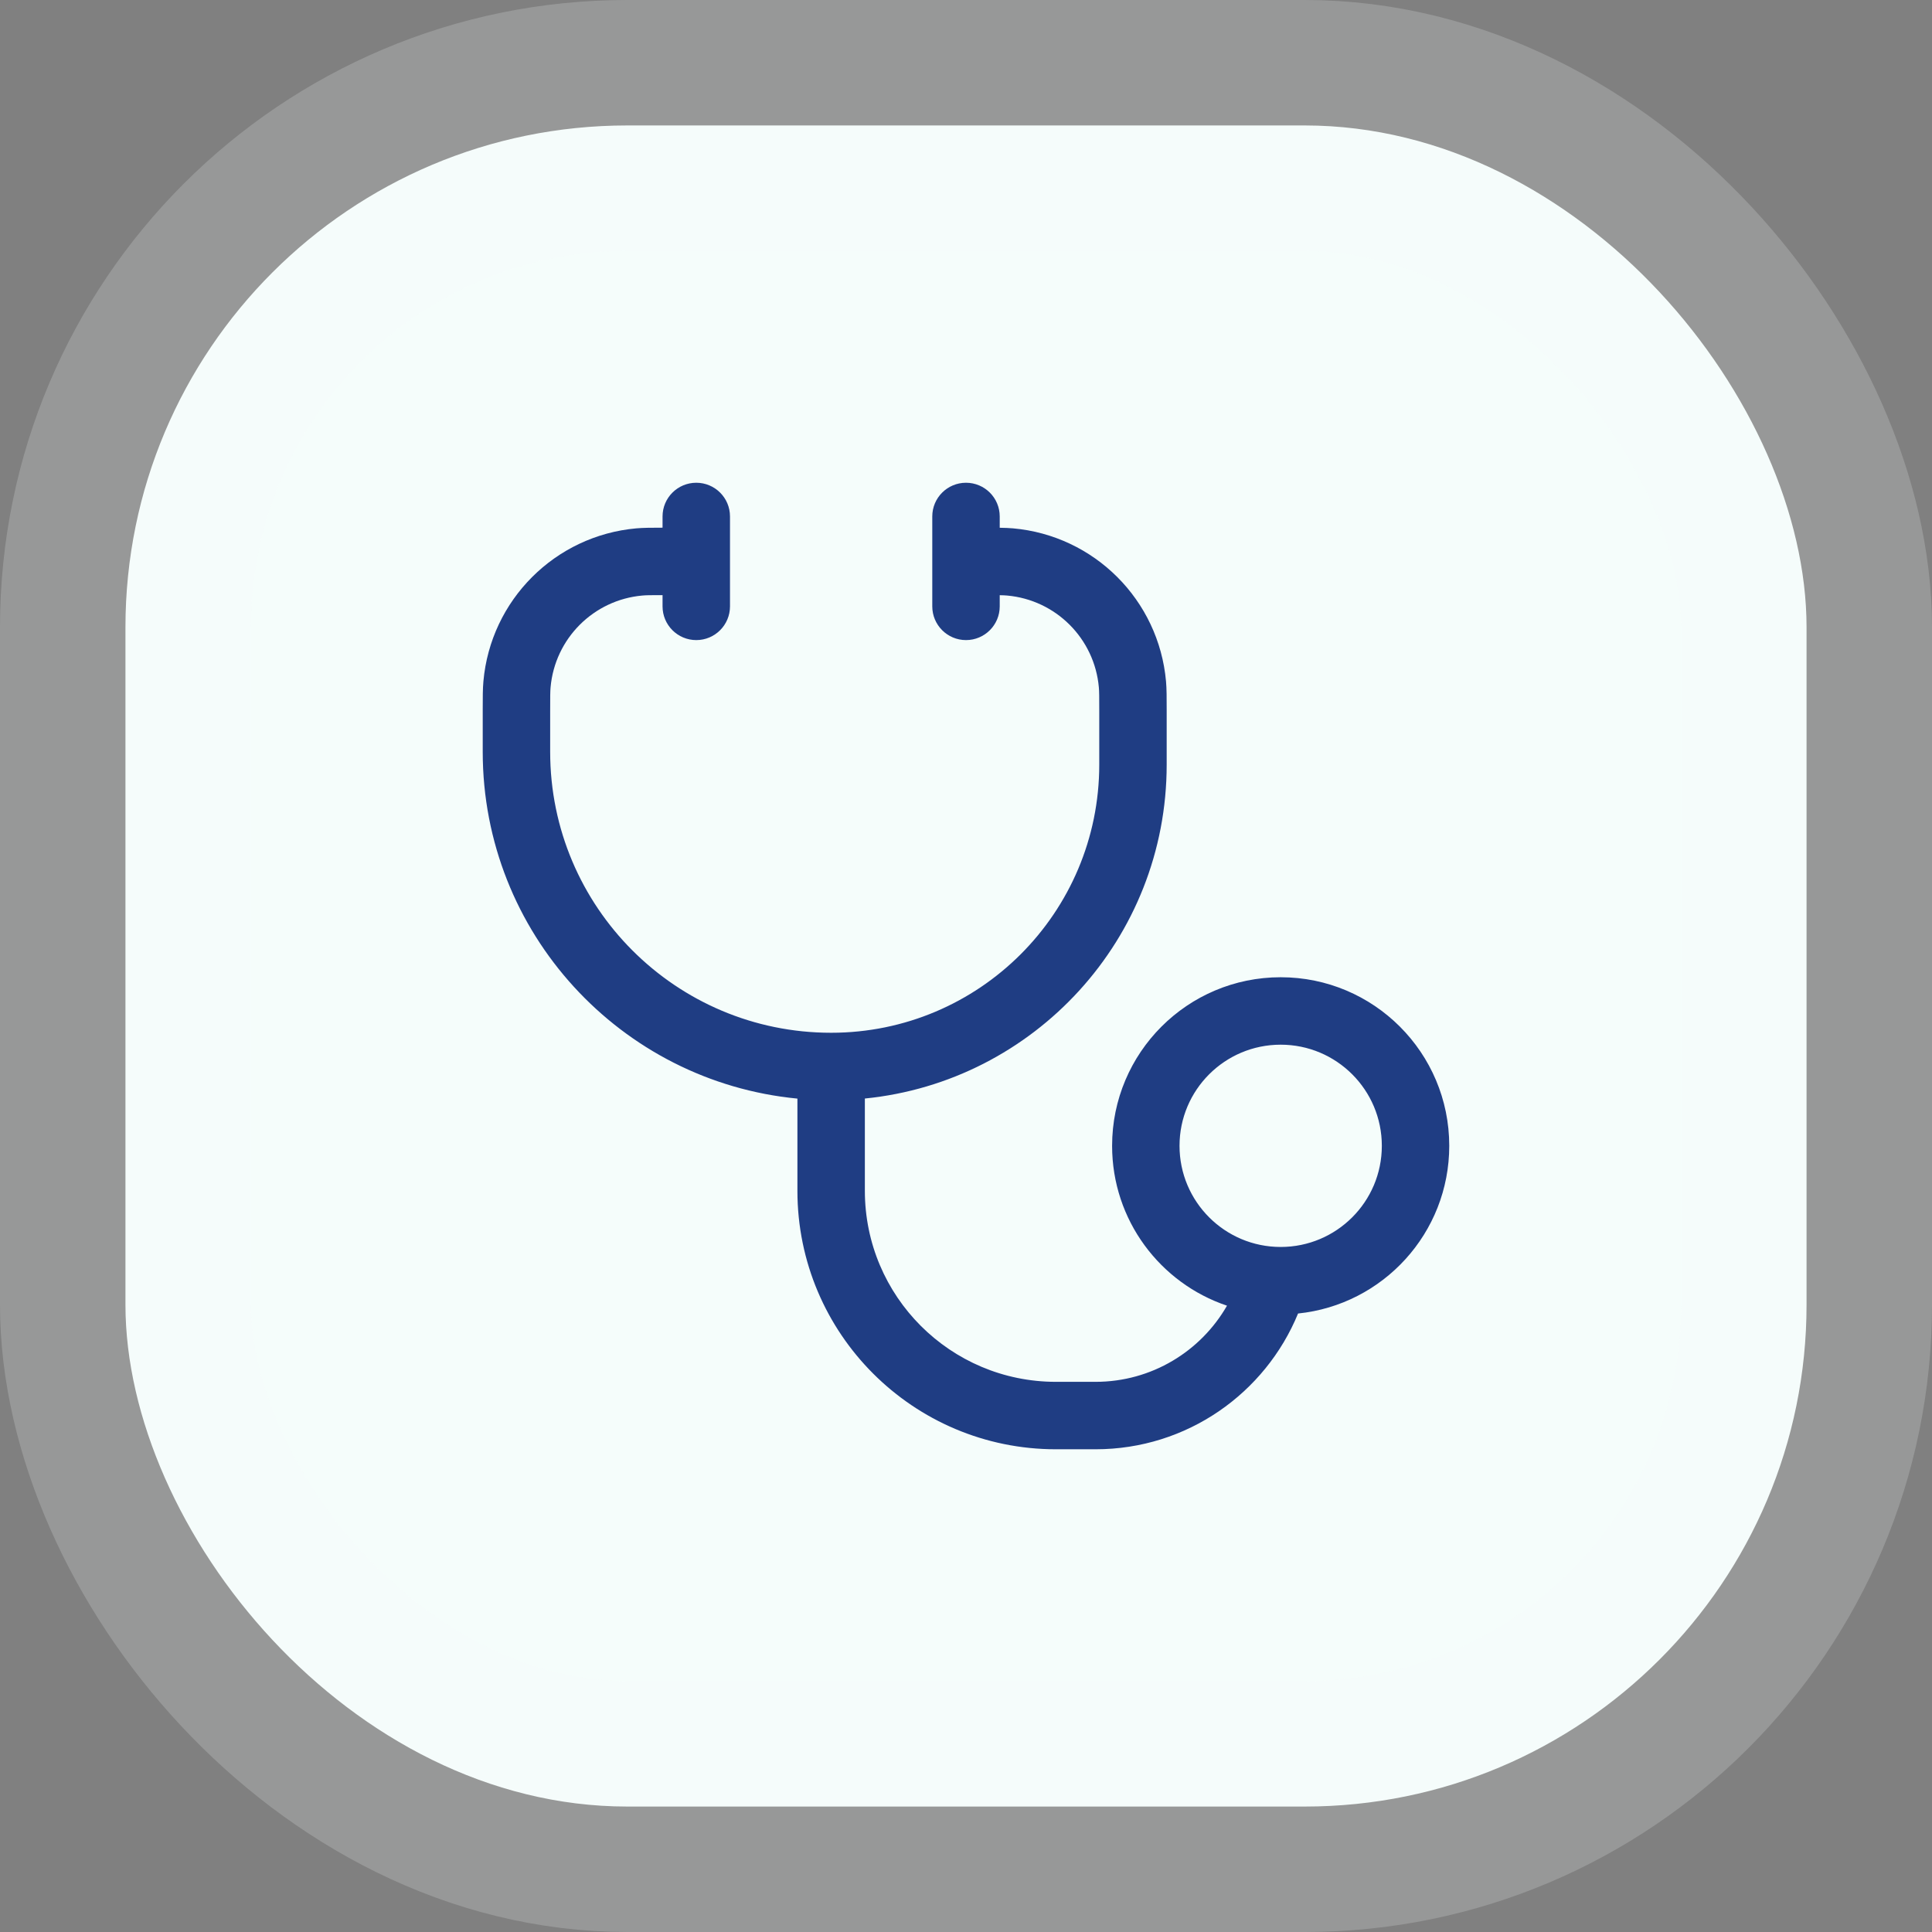 <?xml version="1.0" encoding="UTF-8"?>
<svg xmlns="http://www.w3.org/2000/svg" width="77" height="77" viewBox="0 0 77 77" fill="none">
  <rect x="0" y="0" width="77" height="77" fill="#808080" stroke="none"/>
  <rect x="5" y="5" width="67" height="67" rx="20" fill="#F5FDFB" stroke="#F5FDFB" stroke-opacity="0.2" stroke-width="10"></rect>
  <path fill-rule="evenodd" clip-rule="evenodd" d="M38.5 19.24C39.242 19.24 39.844 19.841 39.844 20.583V21.034C40.043 21.037 40.213 21.043 40.371 21.057C43.615 21.344 46.185 23.915 46.472 27.158C46.498 27.455 46.498 27.791 46.498 28.284L46.498 30.475C46.498 37.408 41.224 43.108 34.469 43.782V47.459C34.469 51.664 37.878 55.073 42.083 55.073H43.664C45.904 55.073 47.861 53.852 48.902 52.038C46.24 51.144 44.323 48.629 44.323 45.667C44.323 41.956 47.331 38.948 51.042 38.948C54.752 38.948 57.76 41.956 57.76 45.667C57.76 49.143 55.12 52.003 51.734 52.35C50.431 55.524 47.31 57.761 43.664 57.761H42.083C36.394 57.761 31.781 53.148 31.781 47.459V43.785C24.743 43.109 19.239 37.179 19.239 29.963L19.239 28.284C19.239 27.791 19.239 27.455 19.266 27.158C19.552 23.915 22.123 21.344 25.366 21.057C25.645 21.033 25.959 21.031 26.406 21.031V20.583C26.406 19.841 27.008 19.24 27.75 19.24C28.492 19.24 29.094 19.841 29.094 20.583V24.167C29.094 24.909 28.492 25.511 27.75 25.511C27.008 25.511 26.406 24.909 26.406 24.167V23.719C25.934 23.719 25.75 23.721 25.603 23.735C23.657 23.907 22.115 25.449 21.943 27.395C21.928 27.557 21.927 27.764 21.927 28.354V29.963C21.927 36.148 26.941 41.161 33.125 41.161C39.027 41.161 43.811 36.377 43.811 30.475V28.354C43.811 27.764 43.81 27.557 43.795 27.395C43.623 25.449 42.081 23.907 40.135 23.735C40.059 23.728 39.973 23.724 39.844 23.722V24.167C39.844 24.909 39.242 25.511 38.5 25.511C37.758 25.511 37.156 24.909 37.156 24.167V20.583C37.156 19.841 37.758 19.24 38.5 19.24ZM47.01 45.667C47.01 43.44 48.815 41.636 51.042 41.636C53.268 41.636 55.073 43.44 55.073 45.667C55.073 47.893 53.268 49.698 51.042 49.698C48.815 49.698 47.01 47.893 47.01 45.667Z" fill="#1F3D83"></path>
</svg>
